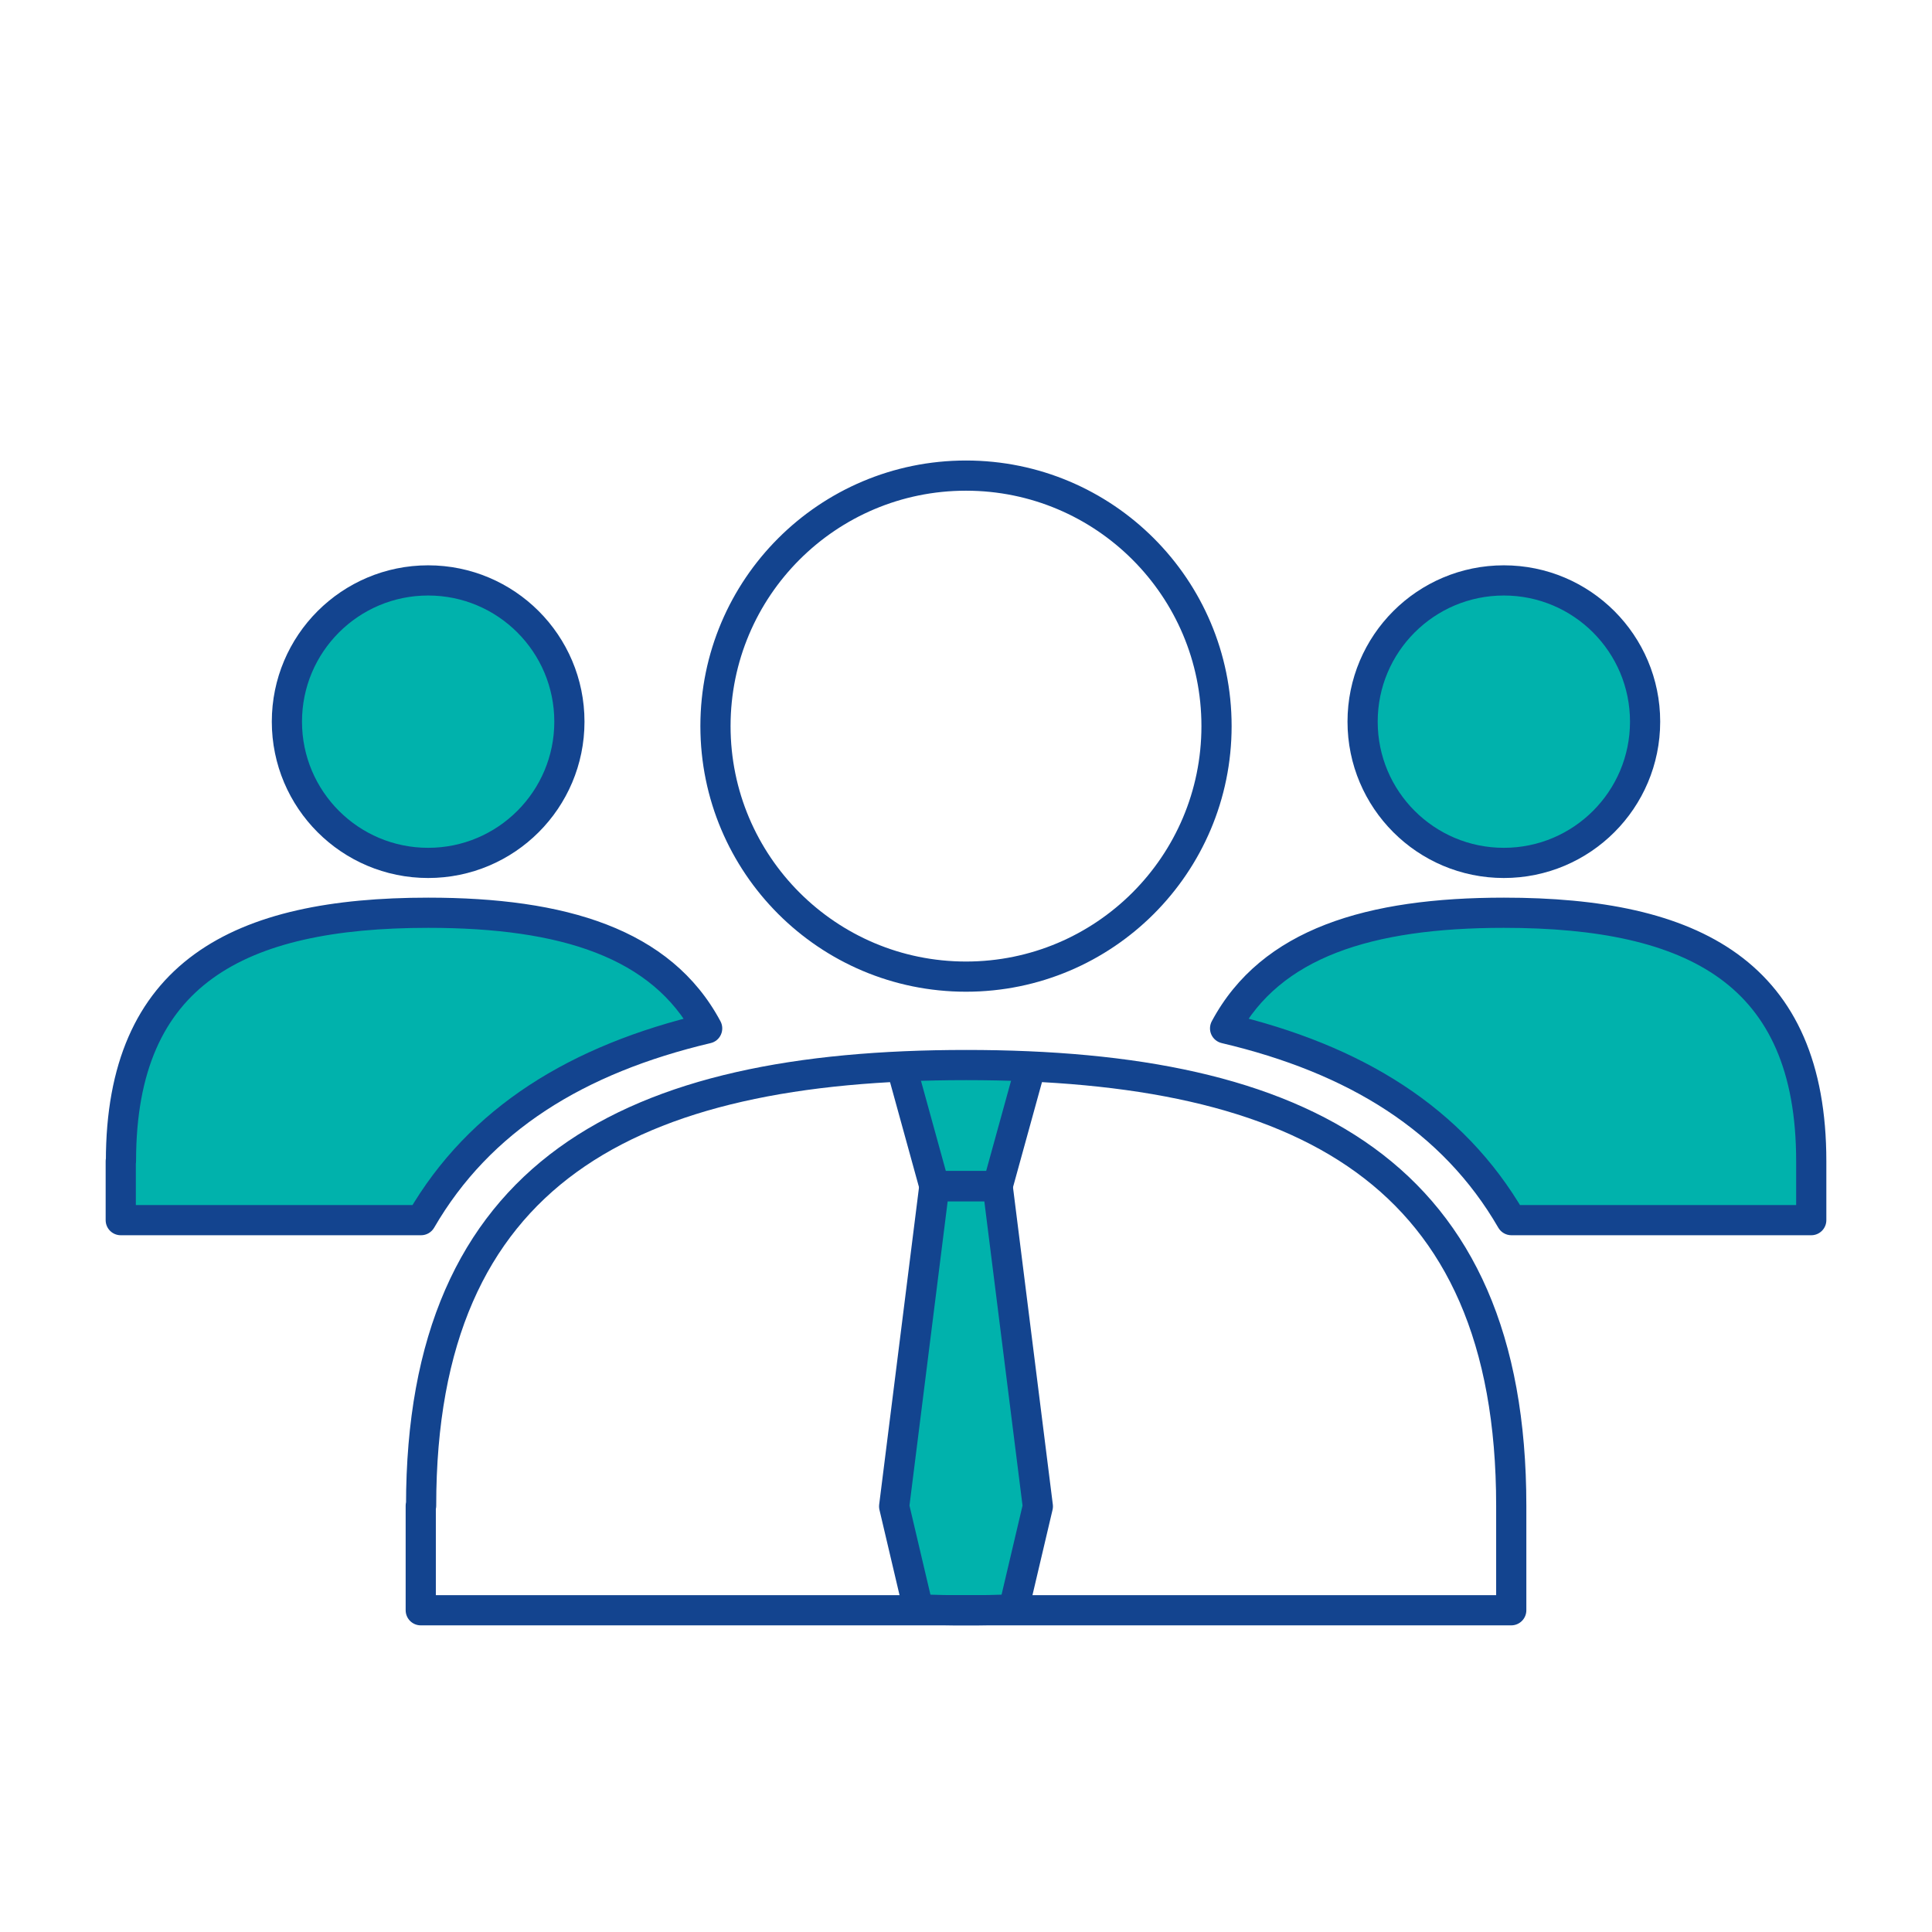 <svg width="64" height="64" viewBox="0 0 64 64" fill="none" xmlns="http://www.w3.org/2000/svg">
<path d="M14.183 28.585C16.767 28.585 18.862 26.49 18.862 23.906C18.862 21.322 16.767 19.227 14.183 19.227C11.599 19.227 9.504 21.322 9.504 23.906C9.504 26.49 11.599 28.585 14.183 28.585Z" fill="#00B2AC"/>
<path d="M14.187 30.236C18.657 30.236 21.915 31.242 23.426 34.068C19.129 35.082 15.886 37.074 13.948 40.419H4V38.465H4.007C4.007 32.224 7.907 30.236 14.187 30.236Z" fill="#00B2AC"/>
<path d="M49.817 28.585C52.401 28.585 54.496 26.49 54.496 23.906C54.496 21.322 52.401 19.227 49.817 19.227C47.233 19.227 45.138 21.322 45.138 23.906C45.138 26.49 47.233 28.585 49.817 28.585Z" fill="#00B2AC"/>
<path d="M49.82 30.236C56.106 30.236 60 32.224 60 38.465V40.419H50.067C48.13 37.071 44.886 35.08 40.583 34.066C42.095 31.242 45.355 30.236 49.82 30.236Z" fill="#00B2AC"/>
<path d="M14.183 28.585C16.767 28.585 18.862 26.49 18.862 23.906C18.862 21.322 16.767 19.227 14.183 19.227C11.599 19.227 9.504 21.322 9.504 23.906C9.504 26.49 11.599 28.585 14.183 28.585Z" stroke="#13448F" stroke-linecap="square" stroke-linejoin="round"/>
<path d="M14.187 30.236L14.187 29.736H14.187V30.236ZM23.426 34.068L23.541 34.554C23.692 34.519 23.818 34.415 23.881 34.274C23.945 34.132 23.94 33.969 23.867 33.832L23.426 34.068ZM13.948 40.419V40.919C14.127 40.919 14.291 40.824 14.381 40.67L13.948 40.419ZM4 40.419H3.5C3.5 40.696 3.724 40.919 4 40.919V40.419ZM4 38.465V37.965C3.724 37.965 3.5 38.189 3.5 38.465H4ZM4.007 38.465V38.965C4.283 38.965 4.507 38.742 4.507 38.465H4.007ZM14.187 30.236L14.187 30.736C18.623 30.736 21.615 31.74 22.985 34.304L23.426 34.068L23.867 33.832C22.216 30.744 18.691 29.736 14.187 29.736L14.187 30.236ZM23.426 34.068L23.311 33.581C18.924 34.617 15.542 36.67 13.516 40.169L13.948 40.419L14.381 40.67C16.23 37.477 19.334 35.548 23.541 34.554L23.426 34.068ZM13.948 40.419V39.919H4V40.419V40.919H13.948V40.419ZM4 40.419H4.5V38.465H4H3.5V40.419H4ZM4 38.465V38.965H4.007V38.465V37.965H4V38.465ZM4.007 38.465H4.507C4.507 35.457 5.44 33.573 7.036 32.415C8.666 31.231 11.08 30.736 14.187 30.736V30.236V29.736C11.013 29.736 8.338 30.234 6.448 31.605C4.524 33.001 3.507 35.232 3.507 38.465H4.007Z" fill="#13448F"/>
<path d="M32 32.352C36.583 32.352 40.299 28.636 40.299 24.053C40.299 19.47 36.583 15.755 32 15.755C27.417 15.755 23.701 19.47 23.701 24.053C23.701 28.636 27.417 32.352 32 32.352Z" stroke="#13448F" stroke-linecap="square" stroke-linejoin="round"/>
<path d="M49.817 28.585C52.401 28.585 54.496 26.49 54.496 23.906C54.496 21.322 52.401 19.227 49.817 19.227C47.233 19.227 45.138 21.322 45.138 23.906C45.138 26.49 47.233 28.585 49.817 28.585Z" stroke="#13448F" stroke-linecap="square" stroke-linejoin="round"/>
<path d="M49.82 30.236L49.82 29.736L49.82 29.736L49.82 30.236ZM60 40.419V40.919C60.276 40.919 60.5 40.696 60.5 40.419H60ZM50.067 40.419L49.634 40.67C49.724 40.824 49.889 40.919 50.067 40.919V40.419ZM40.583 34.066L40.142 33.83C40.069 33.967 40.063 34.13 40.127 34.272C40.191 34.413 40.317 34.517 40.468 34.553L40.583 34.066ZM49.82 30.236V30.736C52.93 30.736 55.344 31.231 56.973 32.414C58.568 33.572 59.5 35.456 59.5 38.465H60H60.5C60.5 35.233 59.484 33.002 57.561 31.605C55.672 30.234 52.996 29.736 49.82 29.736V30.236ZM60 38.465H59.5V40.419H60H60.5V38.465H60ZM60 40.419V39.919H50.067V40.419V40.919H60V40.419ZM50.067 40.419L50.5 40.169C48.474 36.667 45.09 34.614 40.697 33.579L40.583 34.066L40.468 34.553C44.681 35.545 47.786 37.475 49.634 40.67L50.067 40.419ZM40.583 34.066L41.023 34.302C42.396 31.74 45.389 30.736 49.82 30.736L49.82 30.236L49.82 29.736C45.322 29.736 41.795 30.744 40.142 33.83L40.583 34.066Z" fill="#13448F"/>
<path d="M29.892 35.447L30.952 39.293H32H33.048L34.11 35.442" fill="#00B2AC"/>
<path d="M32 53.342C32.527 53.345 33.051 53.334 33.578 53.309L34.38 49.901L33.048 39.293H32H30.952L29.62 49.901L30.422 53.309C30.948 53.334 31.473 53.345 32 53.342Z" fill="#00B2AC"/>
<path d="M29.892 35.447L30.952 39.293H32H33.048L34.11 35.442" stroke="#13448F" stroke-miterlimit="10" stroke-linecap="round" stroke-linejoin="round"/>
<path d="M32 53.342C32.527 53.345 33.051 53.334 33.578 53.309L34.38 49.901L33.048 39.293H32H30.952L29.62 49.901L30.422 53.309C30.948 53.334 31.473 53.345 32 53.342Z" stroke="#13448F" stroke-miterlimit="10" stroke-linecap="round" stroke-linejoin="round"/>
<path d="M13.95 49.877C13.95 38.806 20.868 35.281 32.006 35.281C43.155 35.281 50.062 38.806 50.062 49.877V53.342H32.371H13.938V49.877H13.95Z" stroke="#13448F" stroke-linecap="square" stroke-linejoin="round"/>
</svg>
